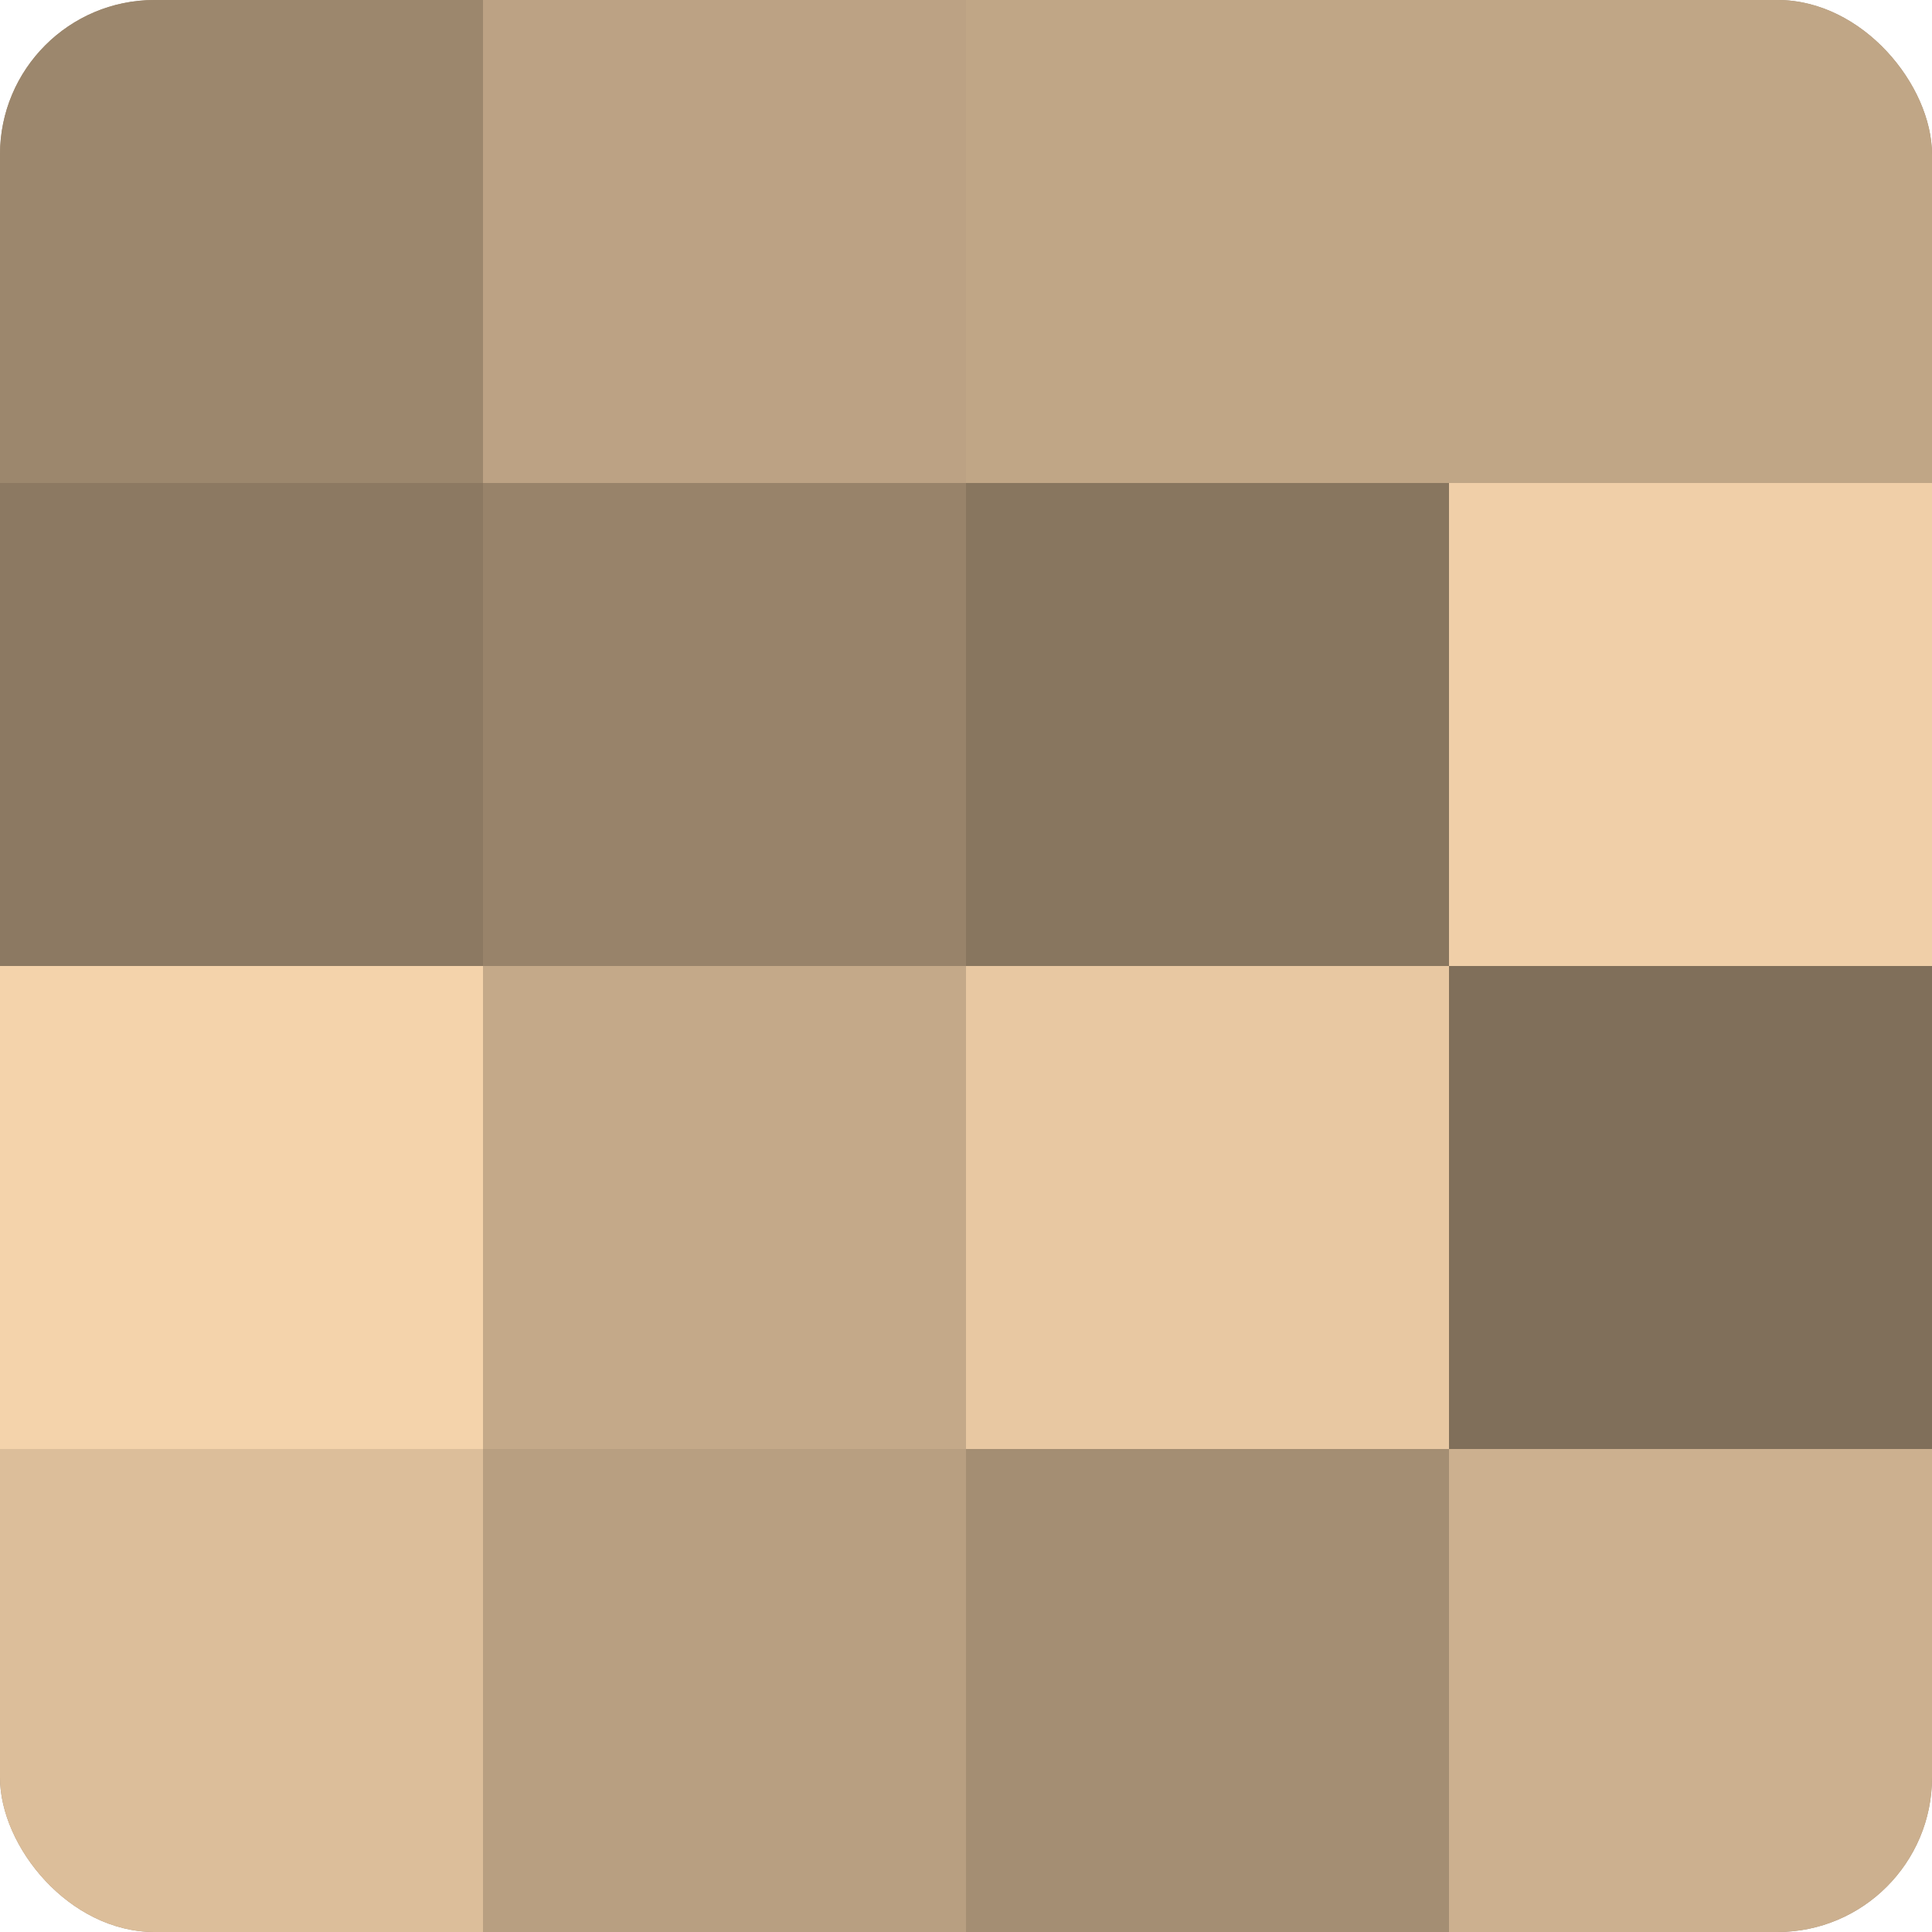 <?xml version="1.0" encoding="UTF-8"?>
<svg xmlns="http://www.w3.org/2000/svg" width="60" height="60" viewBox="0 0 100 100" preserveAspectRatio="xMidYMid meet"><defs><clipPath id="c" width="100" height="100"><rect width="100" height="100" rx="8" ry="8"/></clipPath></defs><g clip-path="url(#c)"><rect width="100" height="100" fill="#a08a70"/><rect width="25" height="25" fill="#9c876d"/><rect y="25" width="25" height="25" fill="#8c7962"/><rect y="50" width="25" height="25" fill="#f4d3ab"/><rect y="75" width="25" height="25" fill="#dcbe9a"/><rect x="25" width="25" height="25" fill="#bca284"/><rect x="25" y="25" width="25" height="25" fill="#98836a"/><rect x="25" y="50" width="25" height="25" fill="#c4a989"/><rect x="25" y="75" width="25" height="25" fill="#b89f81"/><rect x="50" width="25" height="25" fill="#c0a686"/><rect x="50" y="25" width="25" height="25" fill="#88765f"/><rect x="50" y="50" width="25" height="25" fill="#e8c8a2"/><rect x="50" y="75" width="25" height="25" fill="#a48e73"/><rect x="75" width="25" height="25" fill="#c0a686"/><rect x="75" y="25" width="25" height="25" fill="#f0cfa8"/><rect x="75" y="50" width="25" height="25" fill="#806f5a"/><rect x="75" y="75" width="25" height="25" fill="#ccb08f"/></g></svg>
